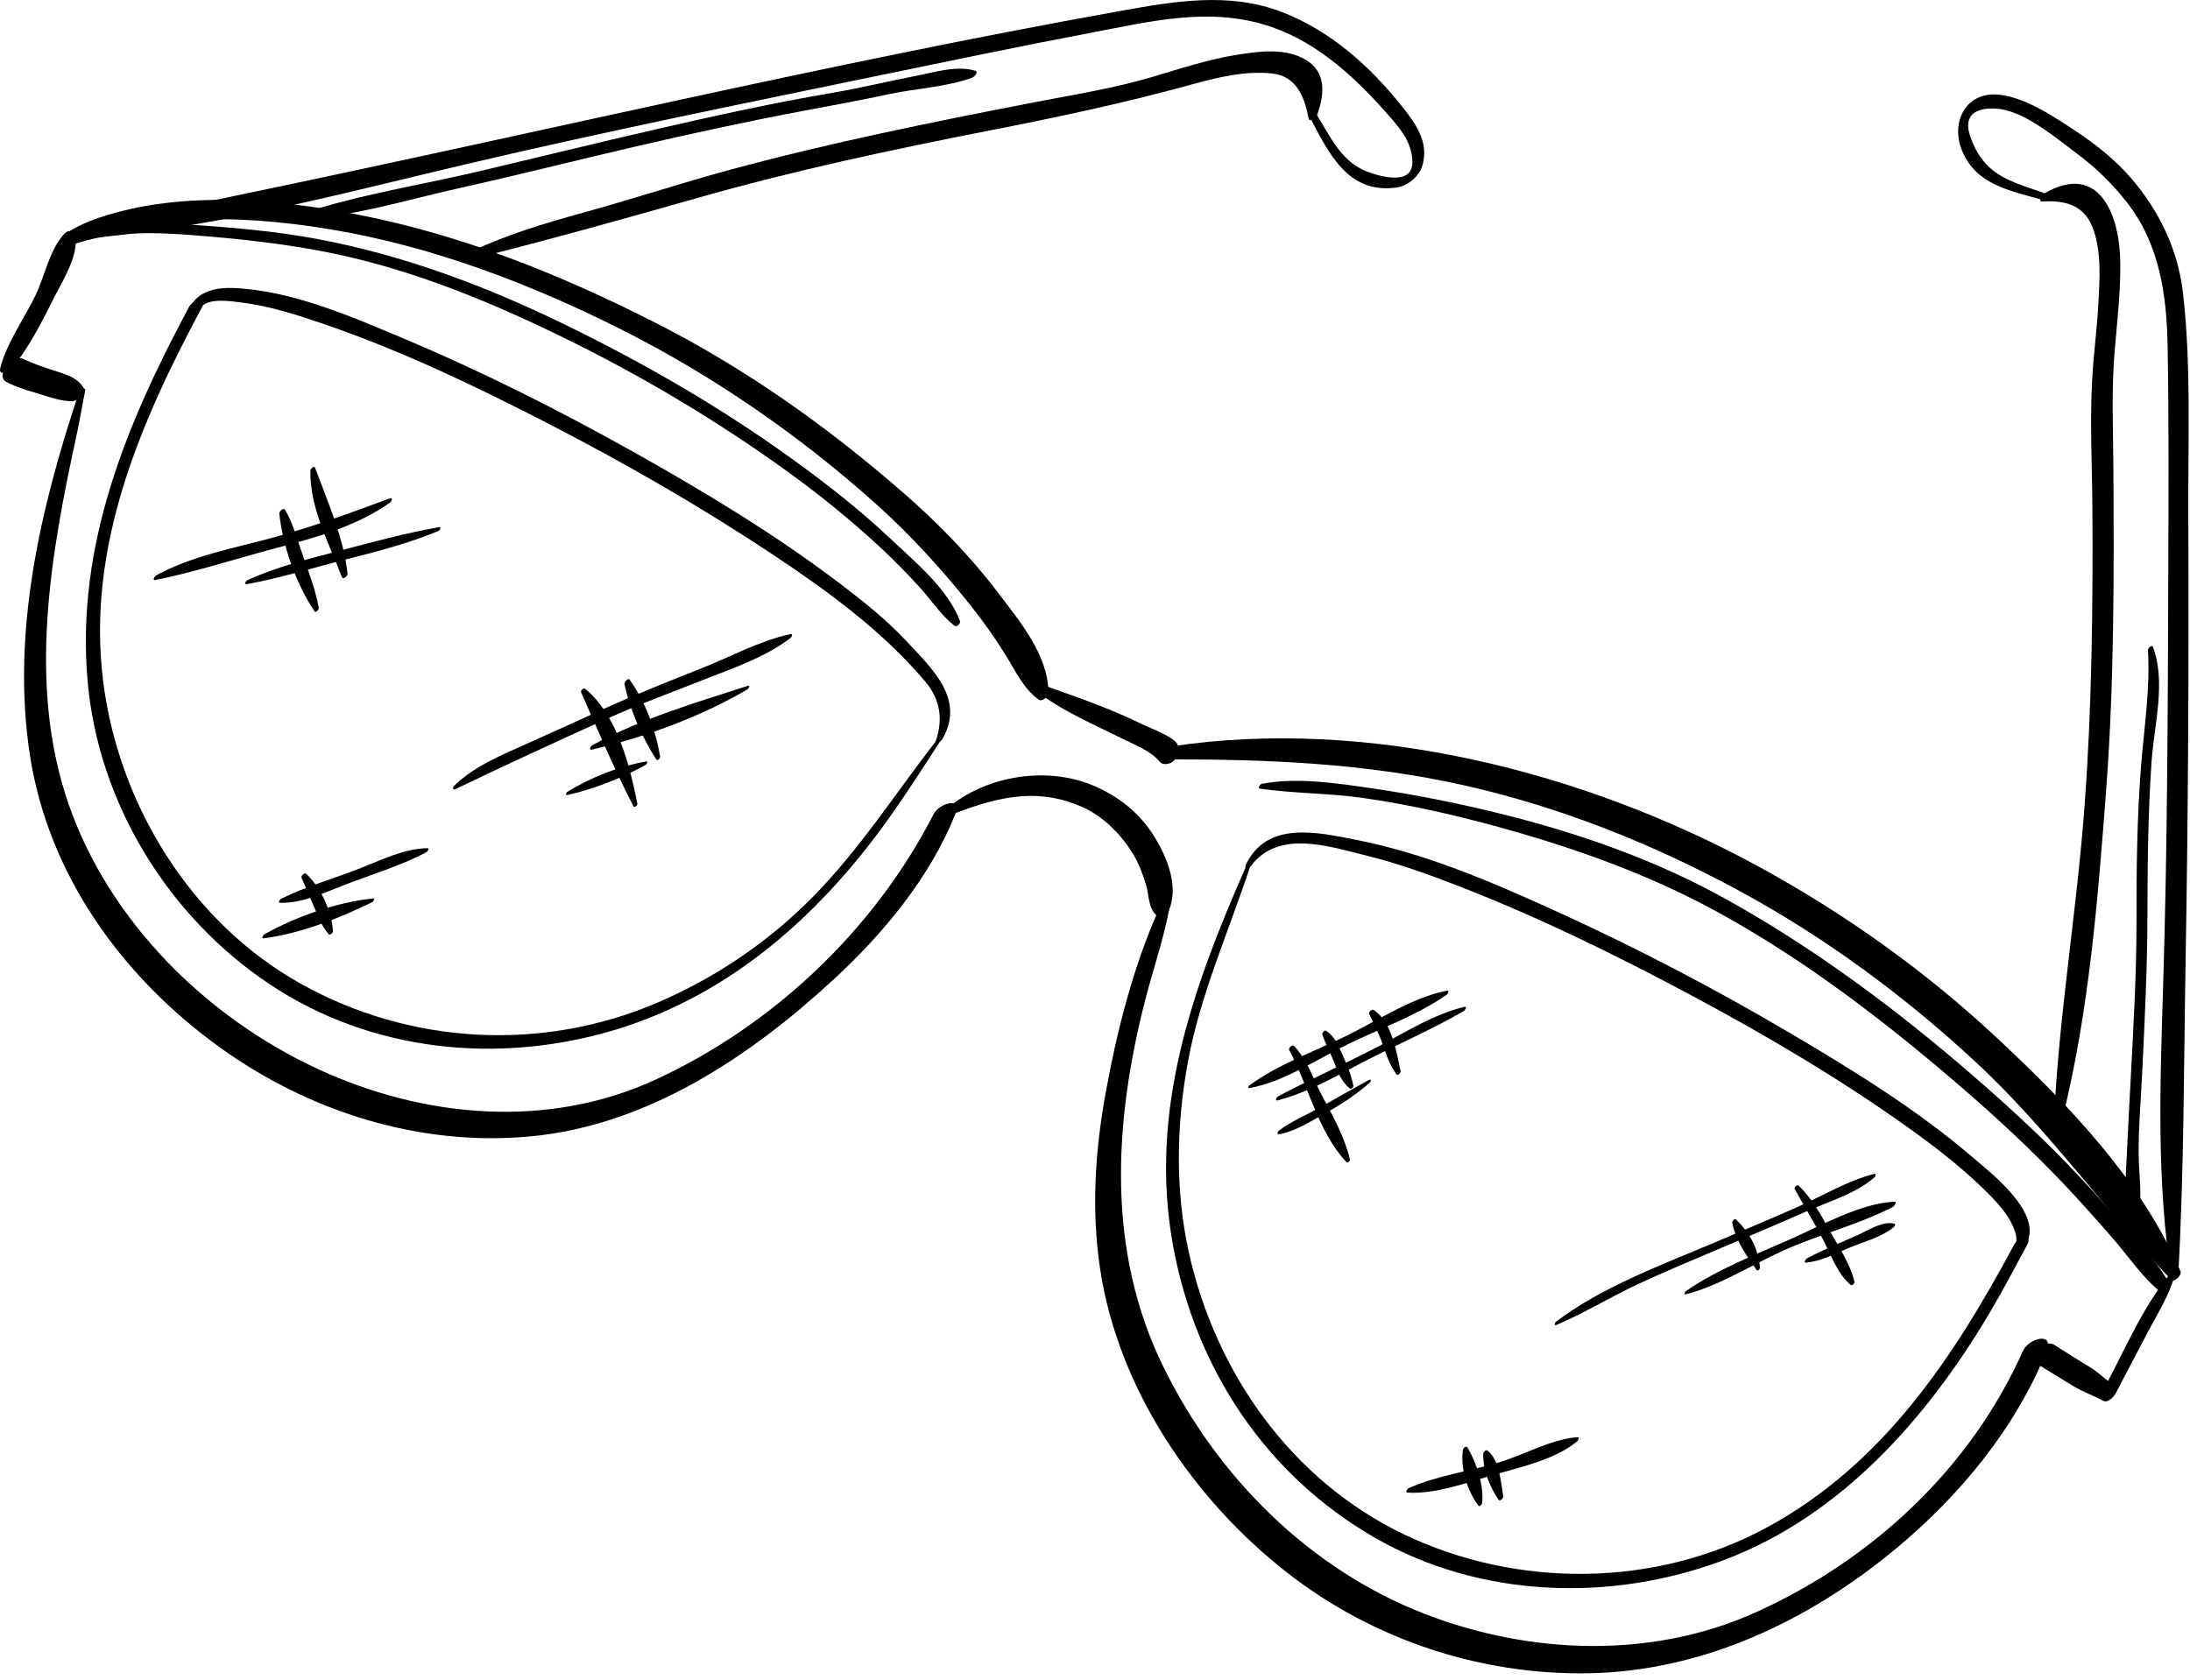 <?xml version="1.0" encoding="UTF-8"?> <svg xmlns="http://www.w3.org/2000/svg" width="116" height="89" viewBox="0 0 116 89" fill="none"><path d="M4.18 20.788C2.141 26.909 0.592 33.495 1.58 39.972C2.553 46.359 6.492 51.777 11.662 55.497C16.4 58.905 22.256 60.749 28.098 60.198C34.295 59.614 39.705 55.991 44.174 51.868C46.789 49.454 49.258 46.481 50.592 43.149C50.985 42.163 49.746 42.555 49.449 43.133C46.324 49.233 40.959 54.322 34.711 57.197C28.994 59.828 22.42 59.22 16.82 56.621C10.91 53.879 5.791 48.803 3.638 42.609C1.431 36.259 2.687 29.341 4.074 22.964C4.238 22.214 4.357 21.458 4.51 20.704C4.563 20.452 4.225 20.655 4.18 20.788Z" fill="black"></path><path d="M4.432 20.557C4.137 20.043 3.588 19.862 3.047 19.688C2.42 19.489 1.811 19.288 1.213 19.006C0.68 18.756 -0.285 19.891 0.338 20.229C0.852 20.508 1.412 20.67 1.971 20.834C2.575 21.014 3.198 21.262 3.836 21.252C4.084 21.251 4.6 20.852 4.432 20.557Z" fill="black"></path><path d="M0.633 19.497C1.574 18.372 2.272 16.94 2.93 15.638C3.264 14.976 4.526 12.937 3.76 12.281C3.658 12.195 3.498 12.285 3.424 12.365C2.611 13.24 2.399 14.558 1.889 15.625C1.287 16.889 0.369 18.127 0.016 19.488C-0.107 19.966 0.496 19.661 0.633 19.497Z" fill="black"></path><path d="M3.458 12.684C5.636 12.457 7.71 11.786 9.919 11.657C12.444 11.51 14.985 11.733 17.478 12.145C22.89 13.041 28.123 15.038 33.003 17.502C37.829 19.94 42.417 23.119 46.437 26.729C48.232 28.342 49.896 30.17 51.398 32.057C52.076 32.907 52.707 33.799 53.281 34.723C53.812 35.578 54.18 36.432 54.998 37.051C55.213 37.213 55.533 36.881 55.531 36.668C55.521 34.69 53.99 32.883 52.844 31.371C51.387 29.451 49.701 27.728 47.891 26.144C43.811 22.58 39.428 19.476 34.584 17.029C29.609 14.515 24.463 12.445 18.975 11.373C14.528 10.502 9.196 10.055 4.85 11.676C4.371 11.856 3.938 12.088 3.5 12.35C3.423 12.397 3.253 12.706 3.458 12.684Z" fill="black"></path><path d="M50.023 43.305C52.521 42.303 54.824 41.596 57.402 42.786C58.47 43.278 59.375 44.206 59.99 45.194C60.303 45.696 60.512 46.255 60.687 46.817C60.882 47.434 60.791 48.151 61.347 48.567C61.536 48.708 61.792 48.475 61.872 48.309C62.493 47.024 61.821 45.385 61.099 44.25C60.318 43.027 59.244 42.184 57.914 41.617C55.342 40.521 51.943 41.135 49.926 43.045C49.8 43.163 49.81 43.392 50.023 43.305Z" fill="black"></path><path d="M55.155 36.8C56.454 37.749 57.968 38.388 59.423 39.118C60.06 39.436 60.95 39.772 61.413 40.333C61.624 40.587 62.007 40.47 62.196 40.28C62.298 40.18 62.362 40.061 62.38 39.921C62.335 40.284 62.452 39.669 62.4 39.495C62.265 39.052 60.931 38.577 60.566 38.397C58.923 37.588 57.22 36.983 55.511 36.383C55.343 36.325 54.978 36.669 55.155 36.8Z" fill="black"></path><path d="M61.779 40.227C67.129 40.217 72.308 40.426 77.551 41.602C82.666 42.75 87.555 44.711 92.157 47.207C96.692 49.67 100.878 52.76 104.659 56.268C108.468 59.803 111.427 64.026 114.985 67.774C115.169 67.967 115.585 67.549 115.495 67.34C113.434 62.551 109.63 58.594 105.862 55.063C102.028 51.469 97.721 48.391 93.106 45.881C83.909 40.877 72.504 37.965 62.032 39.541C61.781 39.579 61.358 40.227 61.779 40.227Z" fill="black"></path><path d="M61.323 48.304C59.995 51.314 59.143 54.693 58.559 57.925C58.002 60.997 57.805 64.083 58.266 67.185C59.209 73.531 63.186 79.412 68.182 83.312C72.696 86.839 78.375 88.73 84.098 88.64C90.166 88.544 95.77 85.886 100.385 82.07C103.772 79.267 106.746 75.683 108.401 71.578C108.827 70.519 107.452 70.893 107.153 71.562C104.366 77.8 99.153 82.65 92.948 85.433C87.452 87.898 80.989 87.64 75.452 85.488C69.343 83.115 64.472 78.228 61.612 72.386C58.6 66.23 58.999 59.476 60.651 53.005C61.059 51.411 61.602 49.843 61.919 48.23C62.007 47.784 61.423 48.079 61.323 48.304Z" fill="black"></path><path d="M114.954 67.47C113.44 69.298 112.46 71.714 111.321 73.792C111.544 73.657 111.766 73.521 111.989 73.386C111.557 73.132 111.218 72.745 110.79 72.48C110.126 72.07 109.46 71.66 108.804 71.238C108.534 71.066 108.236 71.228 108.031 71.431C108.021 71.441 108.011 71.451 108.002 71.46C108.004 71.597 108.008 71.733 108.01 71.87C108.022 71.87 108.033 71.87 108.045 71.87C108.25 71.874 108.52 71.589 108.391 71.392C107.856 71.888 107.78 72.228 108.166 72.409C108.324 72.509 108.484 72.606 108.644 72.706C109.037 72.948 109.431 73.188 109.826 73.429C110.332 73.738 110.887 73.921 111.402 74.206C111.648 74.343 111.974 73.979 112.068 73.802C112.644 72.702 113.218 71.605 113.795 70.507C114.309 69.527 114.94 68.55 115.211 67.474C115.261 67.276 115.013 67.401 114.954 67.47Z" fill="black"></path><path d="M66.033 45.823C63.179 52.294 60.816 58.858 62.142 66.032C63.341 72.522 67.048 78.118 72.79 81.438C78.403 84.684 85.39 84.891 91.376 82.618C97.507 80.29 102.044 75.157 105.321 69.657C106.049 68.436 106.712 67.177 107.385 65.925C107.68 65.374 106.885 65.562 106.696 65.915C103.477 71.915 99.751 77.562 93.61 80.903C87.711 84.112 80.338 84.157 74.327 81.26C68.382 78.395 64.384 72.709 62.973 66.354C62.24 63.055 62.309 59.596 62.914 56.286C63.578 52.653 65.115 49.288 66.252 45.794C66.303 45.64 66.071 45.739 66.033 45.823Z" fill="black"></path><path d="M66.262 45.87C67.727 43.921 70.406 44.837 72.428 45.337C74.108 45.753 75.742 46.349 77.354 46.976C81.543 48.607 85.602 50.597 89.563 52.714C93.53 54.835 97.426 57.128 101.088 59.743C102.43 60.7 103.74 61.714 104.932 62.854C105.649 63.538 106.471 64.352 106.758 65.331C106.809 65.505 106.836 65.743 106.764 65.915C106.561 66.399 107.17 66.19 107.321 65.923C108.245 64.276 105.503 62.177 104.495 61.312C101.513 58.755 98.104 56.662 94.727 54.673C90.692 52.296 86.526 50.13 82.26 48.196C78.949 46.694 75.479 45.208 71.897 44.503C69.817 44.093 67.104 43.44 65.987 45.821C65.877 46.055 66.17 45.993 66.262 45.87Z" fill="black"></path><path d="M49.659 39.153C47.468 41.96 45.559 44.973 43.048 47.518C40.683 49.913 37.878 51.809 34.786 53.129C28.679 55.734 21.696 55.336 15.917 52.104C10.108 48.856 6.274 42.602 5.462 36.071C4.573 28.952 7.433 22.372 10.708 16.255C11.003 15.704 10.208 15.892 10.019 16.245C6.706 22.438 4.017 28.87 4.638 36.046C5.198 42.54 8.919 48.583 14.327 52.167C19.686 55.722 26.384 56.39 32.479 54.583C38.813 52.704 43.678 48.253 47.375 42.931C48.221 41.712 49.027 40.466 49.83 39.218C49.939 39.054 49.749 39.04 49.659 39.153Z" fill="black"></path><path d="M49.895 39.188C51.159 37.051 49.391 35.444 48.01 33.961C46.949 32.822 45.713 31.844 44.479 30.904C41.077 28.322 37.395 26.099 33.674 24.009C29.68 21.765 25.57 19.695 21.346 17.919C18.557 16.745 15.45 15.39 12.379 15.257C11.508 15.22 10.516 15.396 10.084 16.243C9.873 16.657 10.428 16.579 10.592 16.333C10.985 15.739 12.238 15.958 12.809 16.028C14.303 16.212 15.772 16.692 17.19 17.178C21.235 18.565 25.126 20.428 28.924 22.379C33.074 24.514 37.135 26.848 41.02 29.434C43.891 31.346 46.782 33.459 49.018 36.116C49.801 37.046 49.956 38.087 49.579 39.225C49.498 39.466 49.838 39.284 49.895 39.188Z" fill="black"></path><path d="M24.912 13.747C28.951 12.739 32.973 11.616 36.978 10.476C42.064 9.029 47.232 7.927 52.419 6.912C56.028 6.207 59.55 5.459 63.089 4.484C64.46 4.105 65.905 3.748 67.339 3.886C68.667 4.013 69.093 5.118 69.318 6.281C69.363 6.504 69.716 6.215 69.752 6.121C70.147 5.053 70.291 3.83 69.156 3.162C68.086 2.533 66.724 2.711 65.556 2.896C64.023 3.138 62.534 3.628 61.05 4.072C58.997 4.683 56.868 5.015 54.767 5.422C49.355 6.473 43.953 7.559 38.628 9.004C36.026 9.711 33.466 10.557 30.866 11.272C28.839 11.831 26.874 12.422 24.966 13.315C24.811 13.386 24.59 13.827 24.912 13.747Z" fill="black"></path><path d="M69.391 6.229C70.387 8.127 71.414 10.303 73.985 9.932C74.563 9.848 75.159 9.35 75.333 8.793C75.712 7.576 75.015 6.58 74.288 5.668C72.575 3.522 70.507 1.65 67.921 0.645C65.114 -0.445 62.204 0.067 59.341 0.581C43.611 3.399 28.091 7.138 12.448 10.372C9.55 10.972 6.665 11.642 3.786 12.331C3.665 12.36 3.427 12.708 3.653 12.692C10.798 12.229 17.786 10.323 24.731 8.688C32.049 6.967 39.424 5.473 46.786 3.952C50.415 3.204 54.038 2.446 57.679 1.757C60.939 1.14 64.118 0.314 67.359 1.431C69.91 2.31 71.961 4.271 73.689 6.269C74.285 6.955 74.789 7.624 74.81 8.566C74.843 9.943 72.841 9.275 72.29 9.039C70.972 8.471 70.425 7.15 69.702 6.008C69.606 5.854 69.321 6.097 69.391 6.229Z" fill="black"></path><path d="M109.256 59.192C110.658 53.559 111.131 47.544 111.565 41.762C111.987 36.104 111.977 30.432 111.942 24.76C111.93 22.713 111.835 20.649 112.008 18.606C112.143 17.042 112.322 15.483 112.307 13.909C112.284 11.419 111.217 8.567 108.303 10.233C108.209 10.286 107.897 10.692 108.192 10.674C109.393 10.602 110.378 10.863 110.84 12.049C111.33 13.307 111.215 14.826 111.143 16.145C111.069 17.461 110.893 18.77 110.819 20.086C110.69 22.375 110.819 24.701 110.831 26.992C110.86 32.26 110.802 37.521 110.409 42.777C109.995 48.31 109.05 53.826 108.792 59.361C108.778 59.657 109.217 59.343 109.256 59.192Z" fill="black"></path><path d="M108.416 10.284C107.389 9.886 106.225 9.637 105.391 8.88C104.87 8.405 104.508 7.747 104.317 7.079C103.922 5.704 105.356 5.602 106.303 5.852C107.592 6.192 108.994 7.379 110.049 8.165C111.037 8.901 111.916 9.767 112.672 10.737C114.391 12.946 114.766 15.624 114.815 18.342C114.885 22.283 114.862 26.223 114.85 30.164C114.825 37.48 114.805 44.805 114.58 52.117C114.42 57.334 114.211 62.488 115.014 67.67C115.053 67.914 115.373 67.645 115.381 67.494C115.686 61.965 115.672 56.394 115.768 50.855C115.905 42.978 115.944 35.089 115.909 27.212C115.893 23.353 116.069 19.345 115.628 15.509C115.351 13.097 114.237 10.892 112.597 9.124C111.734 8.196 110.702 7.429 109.644 6.741C108.556 6.034 107.308 5.225 106.015 5.032C104.156 4.757 103.285 6.444 103.931 7.995C104.689 9.815 106.511 10.104 108.195 10.593C108.334 10.634 108.584 10.349 108.416 10.284Z" fill="black"></path><path d="M82.449 70.184C83.912 69.563 85.293 68.711 86.738 68.036C88.22 67.345 89.734 66.716 91.24 66.077C92.734 65.444 94.23 64.815 95.715 64.157C96.906 63.628 98.307 63.229 99.297 62.36C99.354 62.309 99.387 62.157 99.266 62.188C97.916 62.524 96.58 63.325 95.309 63.893C93.823 64.555 92.321 65.18 90.823 65.817C88.028 67.005 84.854 68.165 82.421 70.014C82.342 70.073 82.303 70.247 82.449 70.184Z" fill="black"></path><path d="M89.298 68.563C91.064 68.11 92.765 67.014 94.423 66.262C96.32 65.403 98.429 64.881 100.261 63.936C100.325 63.903 100.513 63.647 100.331 63.657C98.517 63.753 96.466 64.921 94.833 65.645C92.995 66.461 90.946 67.247 89.294 68.399C89.243 68.436 89.175 68.595 89.298 68.563Z" fill="black"></path><path d="M95.656 66.887C96.418 66.815 97.107 66.465 97.801 66.161C98.61 65.805 99.604 65.575 100.291 65.02C100.324 64.993 100.439 64.852 100.34 64.825C99.725 64.657 98.951 65.179 98.404 65.423C97.506 65.821 96.58 66.196 95.713 66.657C95.662 66.684 95.504 66.901 95.656 66.887Z" fill="black"></path><path d="M95.061 62.987C95.559 63.891 96.102 64.764 96.573 65.682C96.983 66.483 97.321 67.467 98.02 68.061C98.108 68.135 98.247 67.973 98.225 67.885C97.987 66.897 97.332 65.955 96.844 65.067C96.397 64.254 95.942 63.454 95.272 62.807C95.194 62.733 95.012 62.901 95.061 62.987Z" fill="black"></path><path d="M91.754 64.778C91.943 65.731 92.5 66.508 93.051 67.284C93.102 67.354 93.221 67.216 93.219 67.163C93.162 66.173 92.662 65.292 91.959 64.602C91.873 64.518 91.737 64.694 91.754 64.778Z" fill="black"></path><path d="M66.18 57.637C67.954 57.332 69.756 56.116 71.364 55.33C73.095 54.484 75.052 53.797 76.63 52.691C76.7 52.642 76.782 52.453 76.628 52.482C74.81 52.839 73.011 54.037 71.358 54.851C69.661 55.687 67.706 56.374 66.178 57.496C66.131 57.53 66.072 57.657 66.18 57.637Z" fill="black"></path><path d="M67.664 58.292C69.266 57.882 70.777 57.001 72.236 56.245C73.986 55.337 75.832 54.546 77.535 53.557C77.603 53.516 77.734 53.295 77.562 53.336C75.966 53.723 74.482 54.656 73.041 55.414C71.277 56.342 69.447 57.148 67.691 58.082C67.621 58.12 67.506 58.331 67.664 58.292Z" fill="black"></path><path d="M67.75 60.083C68.658 59.923 69.533 59.335 70.332 58.895C71.139 58.452 71.871 57.94 72.568 57.34C72.632 57.283 72.625 57.147 72.517 57.205C71.683 57.658 70.861 58.127 70.035 58.598C69.279 59.032 68.447 59.364 67.746 59.885C67.684 59.932 67.602 60.108 67.75 60.083Z" fill="black"></path><path d="M68.285 55.622C69.32 57.534 69.803 59.95 71.32 61.563C71.39 61.639 71.519 61.481 71.502 61.409C71.211 60.202 70.59 59.112 70.014 58.02C69.549 57.135 69.245 56.133 68.538 55.407C68.447 55.315 68.229 55.52 68.285 55.622Z" fill="black"></path><path d="M70.043 54.8C70.203 55.3 70.473 55.771 70.664 56.263C70.869 56.787 71.043 57.3 71.496 57.66C71.58 57.728 71.701 57.582 71.684 57.502C71.559 56.889 71.313 56.332 71.059 55.764C70.864 55.332 70.655 54.864 70.241 54.604C70.153 54.548 70.018 54.722 70.043 54.8Z" fill="black"></path><path d="M72.528 53.718C72.774 54.253 73.042 54.757 73.237 55.316C73.442 55.902 73.606 56.419 73.977 56.919C74.049 57.017 74.206 56.819 74.188 56.739C73.961 55.702 73.727 54.155 72.774 53.507C72.674 53.438 72.475 53.604 72.528 53.718Z" fill="black"></path><path d="M74.554 79.069C76.095 79.159 77.782 78.506 79.247 78.091C80.649 77.691 82.38 77.304 83.526 76.361C83.567 76.326 83.704 76.121 83.555 76.132C82.16 76.236 80.742 77.062 79.403 77.466C77.827 77.943 76.116 78.161 74.614 78.833C74.548 78.862 74.405 79.061 74.554 79.069Z" fill="black"></path><path d="M77.488 76.796C77.342 77.771 77.72 78.98 78.31 79.759C78.376 79.847 78.503 79.675 78.509 79.618C78.597 78.657 78.216 77.503 77.73 76.679C77.666 76.569 77.502 76.71 77.488 76.796Z" fill="black"></path><path d="M78.564 77.009C78.537 77.859 78.912 78.765 79.38 79.454C79.446 79.552 79.64 79.358 79.624 79.276C79.497 78.536 79.438 77.344 78.792 76.844C78.698 76.774 78.568 76.921 78.564 77.009Z" fill="black"></path><path d="M24.113 41.807C26.76 40.536 29.412 39.311 32.088 38.102C33.764 37.344 35.492 36.707 37.201 36.034C38.793 35.407 40.494 34.843 41.867 33.8C41.932 33.751 42.021 33.558 41.865 33.591C40.254 33.937 38.719 34.782 37.193 35.388C35.478 36.07 33.761 36.746 32.08 37.507C30.623 38.169 29.17 38.837 27.705 39.487C26.432 40.053 25.055 40.643 24.049 41.633C23.971 41.71 23.969 41.878 24.113 41.807Z" fill="black"></path><path d="M31.346 39.712C34.143 39.058 37.125 37.972 39.598 36.513C39.653 36.48 39.76 36.283 39.621 36.328C36.867 37.213 33.918 38.086 31.375 39.475C31.297 39.517 31.162 39.755 31.346 39.712Z" fill="black"></path><path d="M30.05 42.118C31.488 41.786 32.89 41.233 34.185 40.53C34.249 40.495 34.357 40.311 34.208 40.339C32.737 40.607 31.323 41.169 30.048 41.948C29.988 41.985 29.927 42.145 30.05 42.118Z" fill="black"></path><path d="M30.781 36.673C31.672 38.689 32.539 40.753 33.554 42.71C33.613 42.823 33.777 42.651 33.759 42.563C33.343 40.503 32.695 37.897 30.997 36.487C30.912 36.417 30.738 36.579 30.781 36.673Z" fill="black"></path><path d="M33.079 36.245C33.384 37.665 33.989 39.001 34.755 40.225C34.825 40.338 34.984 40.164 34.966 40.075C34.714 38.63 34.208 37.216 33.355 36.011C33.265 35.882 33.058 36.143 33.079 36.245Z" fill="black"></path><path d="M8.238 30.724C10.398 30.288 12.535 29.583 14.668 29.021C16.752 28.47 18.889 27.875 20.668 26.617C20.772 26.545 20.813 26.34 20.631 26.406C18.572 27.17 16.539 27.916 14.416 28.49C12.353 29.047 10.16 29.447 8.268 30.48C8.188 30.524 8.049 30.761 8.238 30.724Z" fill="black"></path><path d="M13.072 30.944C14.845 30.626 16.581 30.075 18.326 29.633C19.986 29.215 21.63 28.785 23.215 28.133C23.297 28.1 23.398 27.897 23.241 27.926C21.48 28.242 19.756 28.707 18.027 29.164C16.361 29.603 14.672 30.016 13.1 30.736C13.023 30.772 12.916 30.974 13.072 30.944Z" fill="black"></path><path d="M14.796 27.208C14.972 28.925 15.694 30.956 16.66 32.382C16.73 32.489 16.898 32.275 16.884 32.193C16.706 31.265 16.399 30.412 16.076 29.527C15.774 28.691 15.552 27.797 15.111 27.021C15.024 26.868 14.781 27.085 14.796 27.208Z" fill="black"></path><path d="M16.439 24.923C16.4 26.894 17.425 28.775 18.111 30.571C18.17 30.725 18.422 30.505 18.41 30.393C18.199 28.465 17.359 26.584 16.685 24.776C16.634 24.642 16.441 24.839 16.439 24.923Z" fill="black"></path><path d="M14.83 47.825C16.014 47.86 17.201 47.278 18.287 46.86C19.715 46.313 21.223 45.862 22.578 45.151C22.629 45.124 22.775 44.93 22.633 44.932C21.422 44.948 20.242 45.536 19.135 45.973C17.731 46.528 16.235 46.944 14.883 47.614C14.83 47.642 14.694 47.821 14.83 47.825Z" fill="black"></path><path d="M13.981 49.704C15.885 49.46 18.008 48.636 19.725 47.782C19.768 47.76 19.893 47.583 19.772 47.594C17.86 47.783 15.686 48.551 14.008 49.49C13.934 49.532 13.815 49.725 13.981 49.704Z" fill="black"></path><path d="M15.973 46.505C16.203 47.044 16.444 47.577 16.67 48.116C16.871 48.596 17.059 49.095 17.41 49.487C17.486 49.573 17.642 49.401 17.637 49.323C17.565 48.245 17.002 47.042 16.225 46.29C16.129 46.198 15.928 46.399 15.973 46.505Z" fill="black"></path><path d="M15.849 11.602C18.636 11.504 21.529 10.588 24.242 9.985C27.379 9.288 30.496 8.497 33.625 7.77C36.586 7.082 39.555 6.436 42.539 5.874C44.039 5.593 45.535 5.323 47.025 5.001C48.474 4.687 50.097 4.62 51.486 4.12C51.57 4.089 51.871 3.817 51.664 3.751C50.703 3.448 49.506 3.827 48.545 4.013C47.066 4.296 45.606 4.658 44.121 4.912C40.975 5.447 37.851 6.135 34.742 6.85C31.605 7.571 28.482 8.338 25.351 9.08C22.251 9.814 18.964 10.312 15.951 11.33C15.872 11.356 15.667 11.608 15.849 11.602Z" fill="black"></path><path d="M3.797 12.974C5.873 12.243 8.027 12.286 10.193 12.456C12.742 12.653 15.285 12.925 17.789 13.456C21.994 14.349 25.98 15.993 29.828 17.874C33.963 19.895 37.943 22.261 41.676 24.954C43.42 26.212 45.092 27.571 46.668 29.034C47.391 29.704 48.078 30.411 48.74 31.142C49.345 31.81 49.844 32.587 50.554 33.148C50.675 33.244 50.896 33.029 50.847 32.898C50.216 31.201 48.454 29.751 47.165 28.537C45.511 26.976 43.708 25.572 41.864 24.244C38.102 21.535 34.057 19.207 29.893 17.18C25.721 15.149 21.399 13.524 16.827 12.664C14.493 12.225 12.097 12.031 9.727 11.881C7.809 11.758 5.487 11.645 3.791 12.707C3.705 12.761 3.608 13.04 3.797 12.974Z" fill="black"></path><path d="M66.746 41.78C68.551 42.036 70.392 42.012 72.207 42.272C74.543 42.606 76.853 43.124 79.131 43.743C83.252 44.866 87.225 46.259 90.977 48.315C95.661 50.881 99.922 54.167 103.955 57.649C105.81 59.253 107.6 60.915 109.289 62.692C110.197 63.651 111.074 64.639 111.941 65.635C112.752 66.571 113.484 67.678 114.455 68.451C114.641 68.598 115.035 68.252 114.93 68.047C114.413 67.039 113.577 66.203 112.842 65.346C111.985 64.344 111.104 63.364 110.205 62.397C108.435 60.493 106.531 58.741 104.568 57.036C100.502 53.507 96.166 50.27 91.455 47.647C87.617 45.51 83.459 44.071 79.199 43.036C77.094 42.524 74.967 42.098 72.824 41.784C70.902 41.503 68.769 41.159 66.842 41.52C66.748 41.538 66.582 41.757 66.746 41.78Z" fill="black"></path><path d="M113.771 34.432C113.9 36.518 113.566 38.547 113.404 40.62C113.193 43.333 113.162 46.05 113.166 48.768C113.17 51.541 113.008 54.315 112.863 57.084C112.797 58.363 112.722 59.643 112.666 60.922C112.611 62.135 112.475 63.547 112.736 64.735C112.799 65.02 113.238 64.616 113.265 64.479C113.499 63.372 113.283 62.215 113.279 61.09C113.271 59.66 113.402 58.219 113.47 56.793C113.603 54.025 113.74 51.26 113.745 48.488C113.751 45.769 113.776 43.064 113.964 40.351C114.097 38.415 114.743 36.146 114.036 34.271C113.984 34.134 113.765 34.335 113.771 34.432Z" fill="black"></path></svg> 